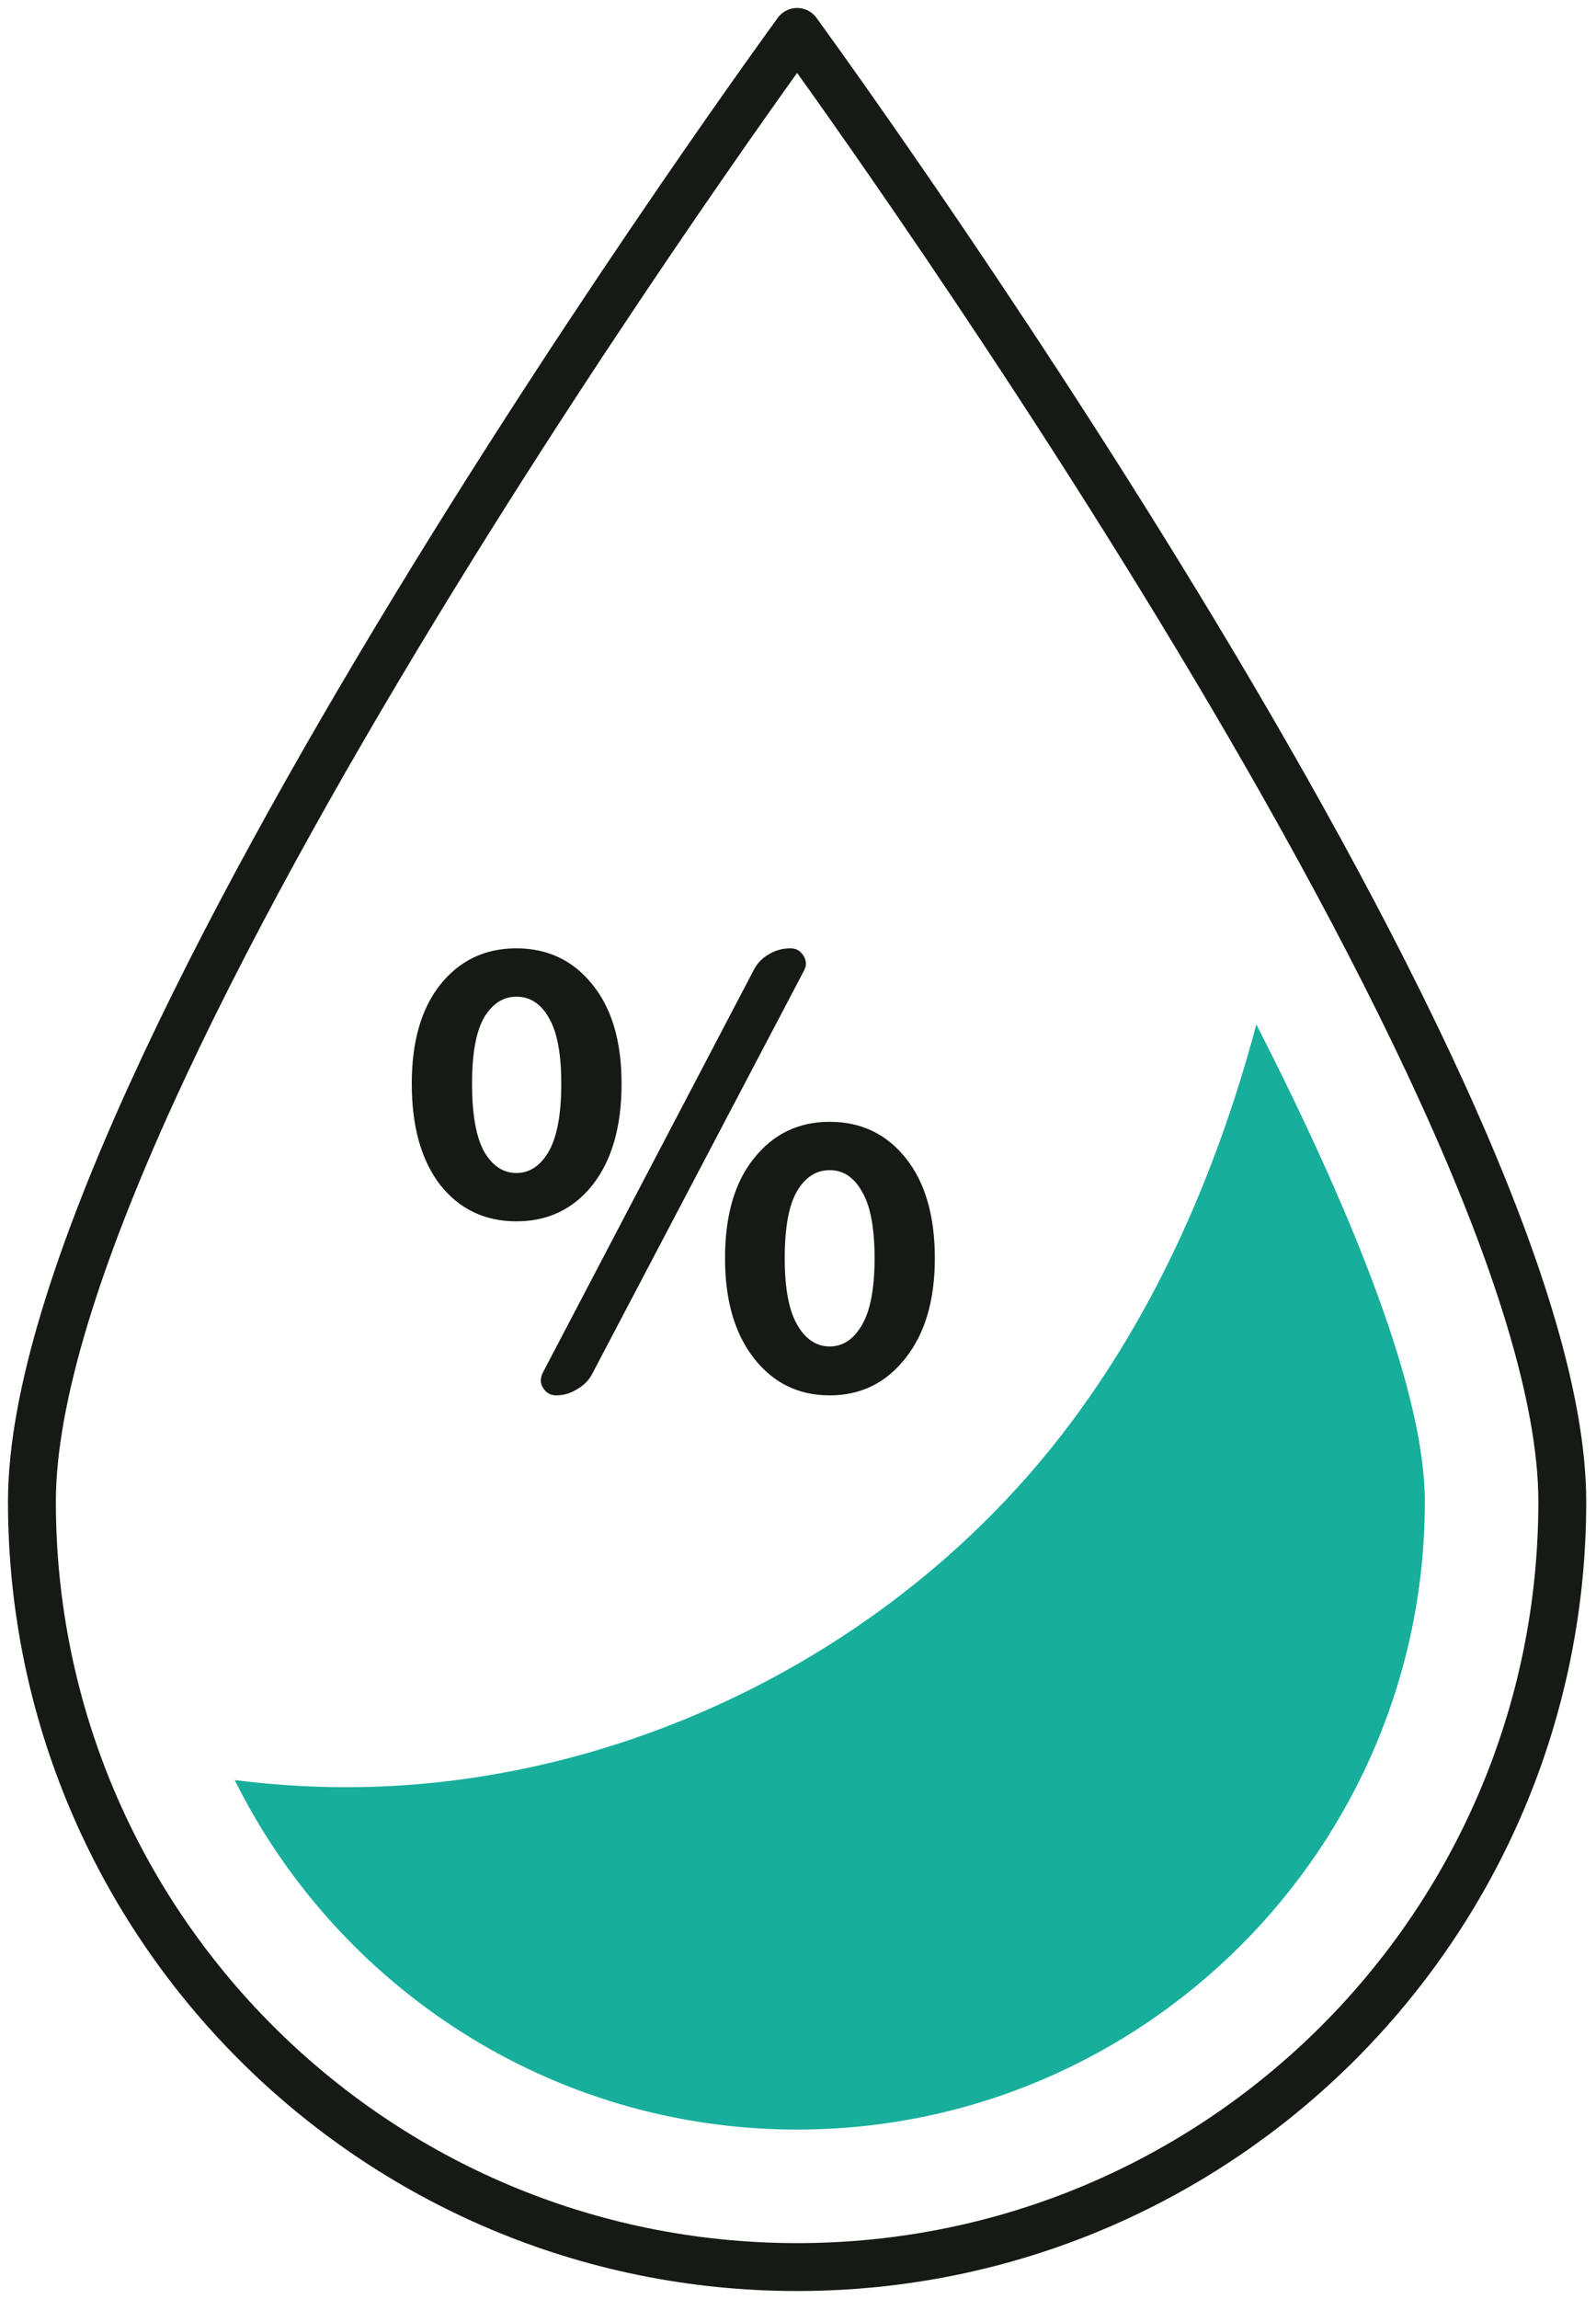 <svg xmlns="http://www.w3.org/2000/svg" fill="none" viewBox="0 0 50 72" height="72" width="50">
<path stroke-linejoin="round" stroke-linecap="round" stroke-width="1.5" stroke="#161A14" d="M48.944 47.028C48.944 33.793 24.972 1 24.972 1C24.972 1 1 33.793 1 47.028C1 60.263 11.73 71 24.972 71C38.214 71 48.944 60.27 48.944 47.028Z"></path>
<path fill="#17AF9C" d="M39.355 32.099C38.078 36.872 36.054 41.458 32.975 45.298C28.023 51.471 20.4 55.425 12.498 55.921C10.783 56.028 9.06 55.964 7.352 55.748C10.575 62.229 17.257 66.694 24.972 66.694C35.817 66.694 44.638 57.873 44.638 47.028C44.638 43.683 42.499 38.229 39.363 32.092L39.355 32.099Z"></path>
<path fill="#161A14" d="M12.9 33.939C12.9 32.621 13.197 31.588 13.791 30.84C14.396 30.08 15.192 29.7 16.177 29.7C17.163 29.7 17.959 30.08 18.564 30.84C19.17 31.588 19.473 32.621 19.473 33.939C19.473 35.281 19.17 36.338 18.564 37.11C17.959 37.87 17.163 38.25 16.177 38.25C15.192 38.25 14.396 37.87 13.791 37.11C13.197 36.338 12.9 35.281 12.9 33.939ZM17.584 33.939C17.584 33.001 17.454 32.312 17.193 31.873C16.943 31.434 16.605 31.214 16.177 31.214C15.762 31.214 15.423 31.434 15.162 31.873C14.913 32.312 14.788 33.001 14.788 33.939C14.788 34.889 14.913 35.596 15.162 36.059C15.423 36.51 15.762 36.736 16.177 36.736C16.593 36.736 16.931 36.51 17.193 36.059C17.454 35.596 17.584 34.889 17.584 33.939ZM17.424 43.7C17.246 43.7 17.11 43.623 17.015 43.468C16.967 43.397 16.943 43.32 16.943 43.237C16.943 43.166 16.961 43.088 16.997 43.005L23.605 30.395C23.712 30.181 23.866 30.015 24.068 29.896C24.282 29.765 24.513 29.7 24.763 29.7C24.941 29.7 25.077 29.777 25.172 29.931C25.267 30.086 25.273 30.24 25.19 30.395L18.564 43.005C18.457 43.219 18.297 43.385 18.083 43.504C17.881 43.635 17.662 43.7 17.424 43.7ZM22.714 39.407C22.714 38.066 23.017 37.021 23.623 36.273C24.228 35.513 25.018 35.133 25.992 35.133C26.977 35.133 27.773 35.513 28.378 36.273C28.984 37.032 29.287 38.077 29.287 39.407C29.287 40.725 28.978 41.77 28.361 42.542C27.755 43.314 26.965 43.7 25.992 43.7C25.018 43.7 24.228 43.314 23.623 42.542C23.017 41.77 22.714 40.725 22.714 39.407ZM24.976 41.491C25.238 41.943 25.576 42.168 25.992 42.168C26.407 42.168 26.746 41.943 27.007 41.491C27.268 41.04 27.399 40.345 27.399 39.407C27.399 38.457 27.268 37.763 27.007 37.323C26.758 36.872 26.419 36.647 25.992 36.647C25.564 36.647 25.22 36.872 24.959 37.323C24.709 37.763 24.584 38.457 24.584 39.407C24.584 40.345 24.715 41.04 24.976 41.491Z"></path>
</svg>

